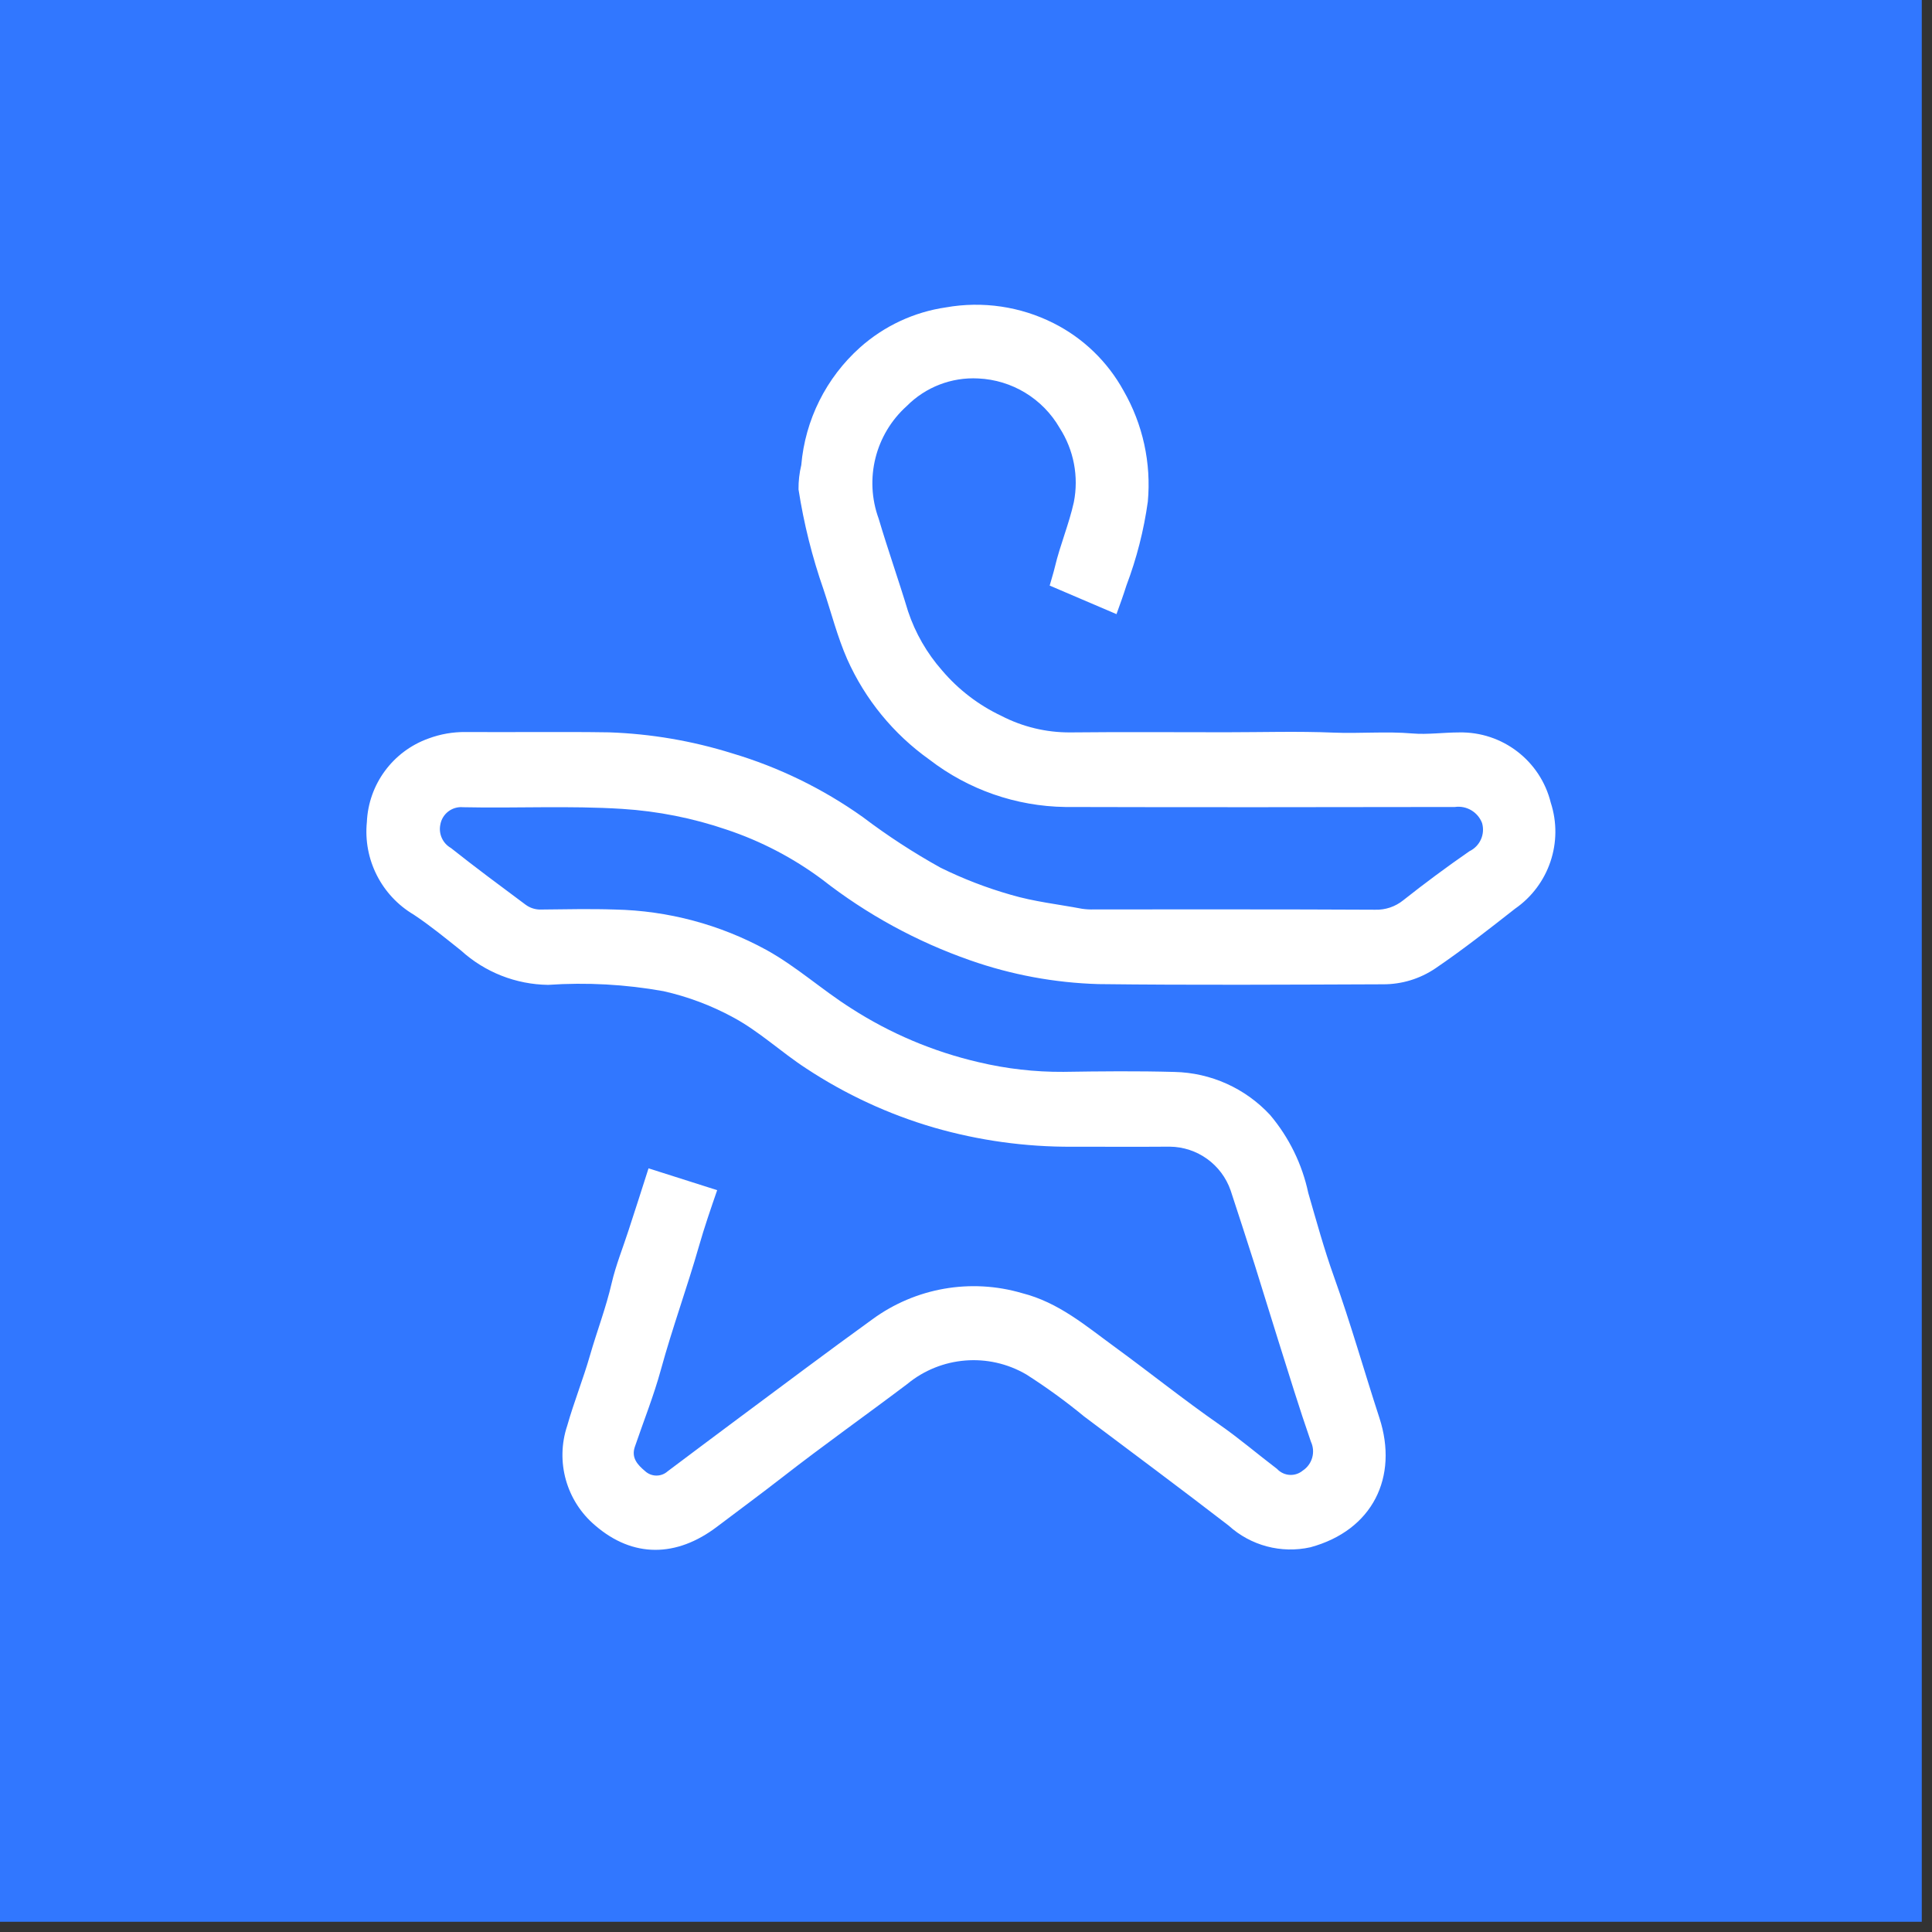 <?xml version="1.0" encoding="UTF-8"?>
<svg width="115px" height="115px" viewBox="0 0 115 115" version="1.1" xmlns="http://www.w3.org/2000/svg" xmlns:xlink="http://www.w3.org/1999/xlink">
    <rect x="0" y="0" width="115" height="115" fill="#333333" stroke="none"/>
    <title>Group 4</title>
    <g id="Page-1" stroke="none" stroke-width="1" fill="none" fill-rule="evenodd">
        <g id="Group-4">
            <polygon id="Fill-1" fill="#3177FF" points="0 114.391 114.391 114.391 114.391 0 0 0"></polygon>
            <path d="M92.307,47.777 C91.691,45.281 89.426,43.545 86.855,43.597 C85.928,43.597 84.961,43.734 84.079,43.659 C82.501,43.524 80.938,43.673 79.37,43.608 C77.245,43.52 75.115,43.587 72.986,43.587 C69.886,43.587 66.792,43.564 63.695,43.596 C62.27,43.603 60.866,43.264 59.6,42.609 C58.247,41.969 57.047,41.049 56.078,39.909 C55.173,38.882 54.483,37.684 54.05,36.385 C53.493,34.541 52.85,32.722 52.302,30.875 C51.437,28.507 52.099,25.853 53.973,24.17 C55.092,23.04 56.64,22.442 58.228,22.527 C60.24,22.618 62.066,23.727 63.073,25.471 C63.916,26.78 64.22,28.365 63.919,29.893 C63.628,31.204 63.104,32.435 62.794,33.735 C62.706,34.108 62.585,34.474 62.481,34.856 L66.458,36.556 C66.675,35.957 66.873,35.408 67.048,34.851 C67.658,33.24 68.085,31.566 68.323,29.86 C68.533,27.56 68.027,25.252 66.875,23.251 C65.924,21.523 64.473,20.124 62.712,19.237 C60.734,18.24 58.485,17.91 56.303,18.297 C54.402,18.574 52.624,19.405 51.19,20.684 C49.176,22.487 47.925,24.991 47.695,27.684 C47.58,28.158 47.526,28.644 47.531,29.132 C47.846,31.164 48.346,33.162 49.024,35.102 C49.484,36.48 49.844,37.902 50.424,39.226 C51.492,41.626 53.183,43.695 55.324,45.217 C57.643,47.005 60.479,47.993 63.407,48.035 C71.137,48.058 78.866,48.046 86.596,48.035 C87.293,47.936 87.966,48.332 88.218,48.989 C88.412,49.657 88.094,50.367 87.467,50.668 C86.12,51.6 84.805,52.575 83.523,53.59 C83.052,53.97 82.46,54.169 81.855,54.15 C76.281,54.12 70.706,54.134 65.132,54.132 C64.886,54.142 64.64,54.129 64.397,54.092 C62.986,53.824 61.557,53.672 60.167,53.261 C58.729,52.851 57.331,52.312 55.99,51.651 C54.377,50.757 52.829,49.749 51.358,48.635 C48.987,46.948 46.354,45.664 43.564,44.836 C41.194,44.096 38.735,43.678 36.254,43.592 C33.406,43.548 30.554,43.592 27.707,43.573 C26.956,43.566 26.211,43.696 25.507,43.958 C23.387,44.716 21.936,46.682 21.837,48.932 C21.616,51.156 22.705,53.306 24.628,54.444 C25.609,55.096 26.528,55.85 27.449,56.585 C28.868,57.873 30.709,58.597 32.625,58.623 C34.922,58.466 37.229,58.592 39.496,58.999 C40.936,59.323 42.326,59.844 43.624,60.548 C45.203,61.395 46.501,62.632 47.991,63.599 C50.335,65.144 52.896,66.331 55.591,67.117 C58.268,67.889 61.042,68.273 63.828,68.258 C65.76,68.253 67.693,68.27 69.628,68.254 C71.265,68.27 72.714,69.313 73.252,70.859 C73.731,72.329 74.215,73.798 74.681,75.272 C75.156,76.772 75.605,78.272 76.081,79.772 C76.719,81.792 77.336,83.817 78.031,85.816 C78.317,86.431 78.11,87.163 77.544,87.536 C77.089,87.914 76.418,87.87 76.016,87.436 C74.862,86.56 73.758,85.613 72.57,84.787 C70.455,83.315 68.446,81.703 66.37,80.187 C64.641,78.928 63.018,77.524 60.838,76.973 C57.784,76.075 54.486,76.653 51.92,78.536 C49.228,80.48 46.574,82.478 43.907,84.459 C42.515,85.492 41.131,86.537 39.744,87.575 C39.359,87.922 38.773,87.917 38.394,87.563 C37.955,87.194 37.563,86.778 37.788,86.121 C38.31,84.59 38.914,83.083 39.341,81.521 C40.02,79.045 40.902,76.633 41.608,74.166 C41.928,73.047 42.308,71.945 42.689,70.843 L38.603,69.544 C38.213,70.78 37.81,72.012 37.411,73.243 C37.074,74.284 36.659,75.306 36.411,76.367 C36.075,77.83 35.535,79.229 35.121,80.668 C34.721,82.067 34.163,83.453 33.764,84.861 C33.048,86.998 33.709,89.354 35.433,90.805 C37.684,92.745 40.271,92.697 42.663,90.889 C43.972,89.9 45.292,88.926 46.588,87.919 C49.018,86.026 51.534,84.245 53.993,82.39 C56.004,80.725 58.84,80.496 61.093,81.815 C62.289,82.578 63.439,83.413 64.534,84.315 C67.405,86.472 70.288,88.615 73.134,90.809 C74.45,92.005 76.264,92.486 77.999,92.1 C81.712,91.092 83.253,87.915 82.108,84.4 C81.195,81.6 80.395,78.764 79.4,75.987 C78.817,74.36 78.356,72.675 77.873,71.007 C77.509,69.296 76.728,67.701 75.599,66.365 C74.127,64.778 72.076,63.854 69.911,63.806 C67.711,63.745 65.501,63.767 63.296,63.801 C61.599,63.812 59.907,63.619 58.255,63.226 C55.555,62.601 52.984,61.513 50.655,60.011 C48.933,58.923 47.427,57.546 45.627,56.548 C42.857,55.031 39.763,54.205 36.605,54.139 C35.145,54.09 33.682,54.125 32.22,54.139 C31.881,54.153 31.547,54.048 31.276,53.844 C29.787,52.735 28.295,51.632 26.841,50.476 C26.355,50.2 26.1,49.644 26.208,49.095 C26.316,48.444 26.909,47.987 27.566,48.049 C30.725,48.117 33.883,47.949 37.046,48.149 C39.158,48.284 41.243,48.697 43.246,49.381 C45.289,50.062 47.211,51.064 48.939,52.35 C51.592,54.426 54.569,56.052 57.75,57.162 C60.203,58.023 62.775,58.5 65.374,58.577 C71.022,58.645 76.674,58.61 82.319,58.589 C83.43,58.595 84.517,58.265 85.437,57.643 C87.073,56.533 88.624,55.31 90.179,54.092 C92.205,52.688 93.07,50.121 92.307,47.777" id="Fill-2" fill="#FFFFFF"></path>
        </g>
    </g>
</svg>
